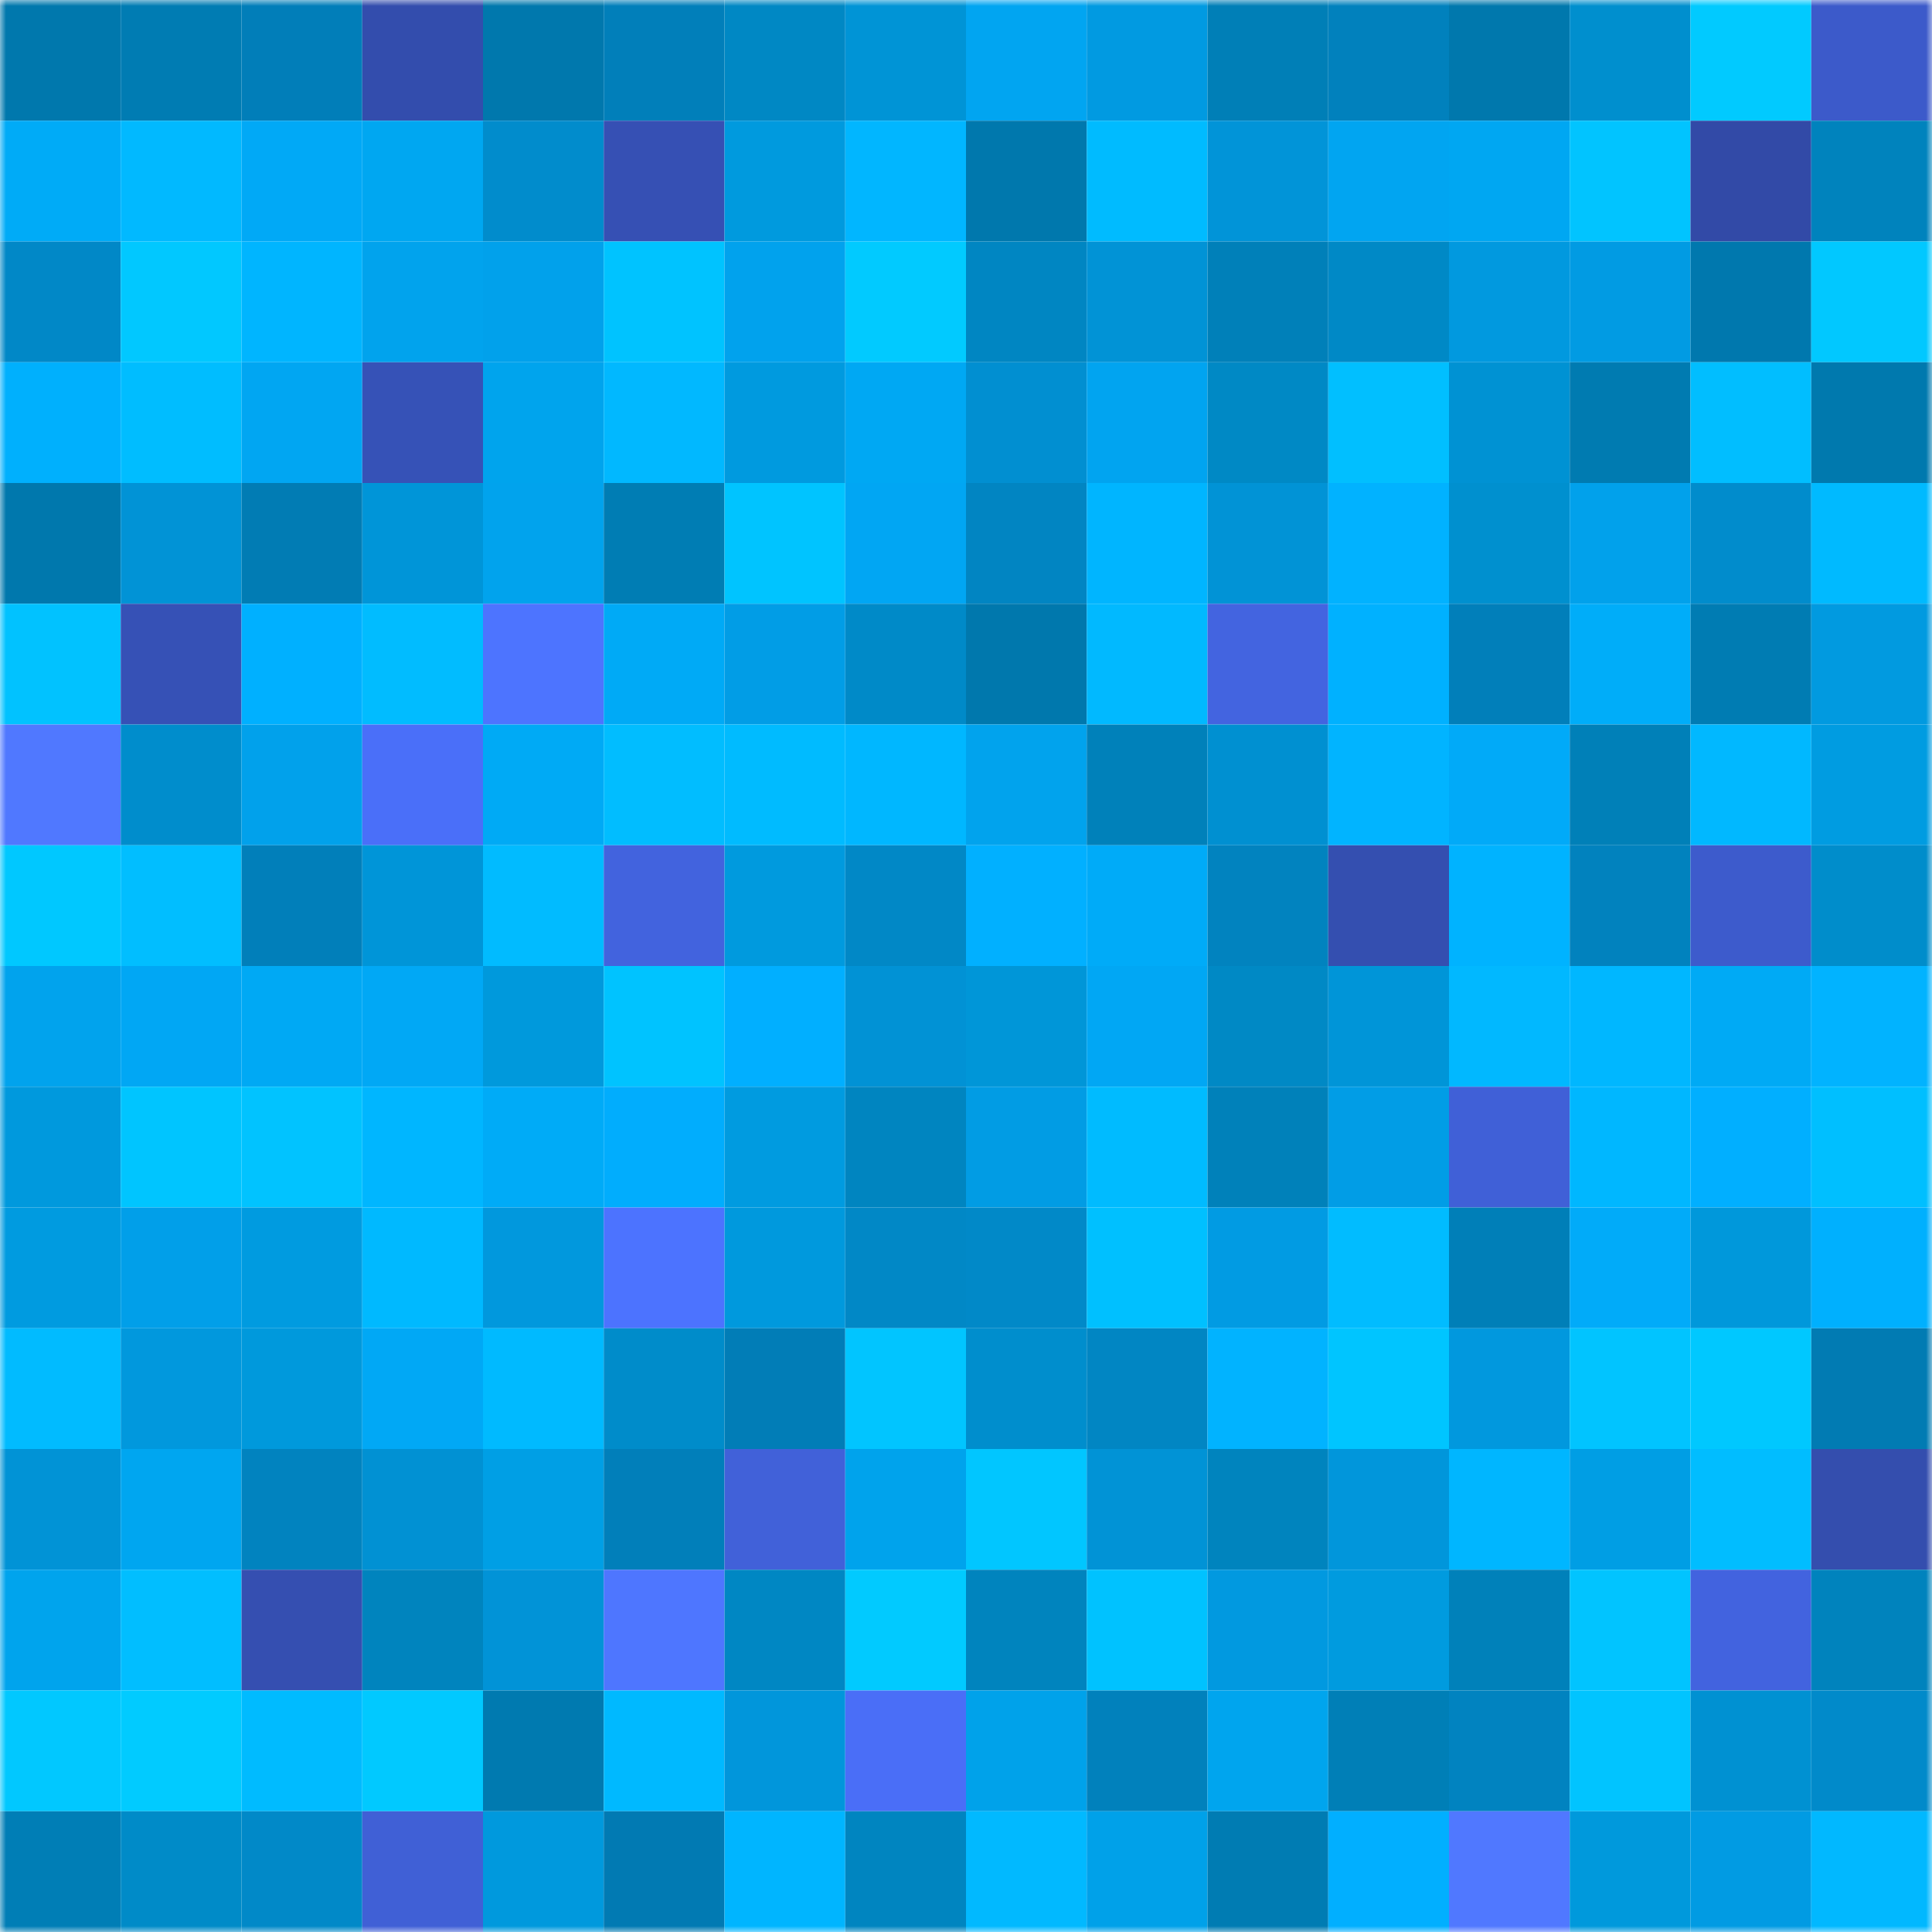 <svg viewBox="0 0 160 160" fill="none" role="img" xmlns="http://www.w3.org/2000/svg" width="240" height="240" name="ens%2Csafe.traf.eth"><mask id="1847063725" mask-type="alpha" maskUnits="userSpaceOnUse" x="0" y="0" width="160" height="160"><rect width="160" height="160" fill="#FFFFFF"></rect></mask><g mask="url(#1847063725)"><rect x="0" y="0" width="10" height="10" fill="#0078ad"></rect><rect x="10" y="0" width="10" height="10" fill="#007cb3"></rect><rect x="20" y="0" width="10" height="10" fill="#017eb9"></rect><rect x="30" y="0" width="10" height="10" fill="#334dad"></rect><rect x="40" y="0" width="10" height="10" fill="#0078ad"></rect><rect x="50" y="0" width="10" height="10" fill="#017fba"></rect><rect x="60" y="0" width="10" height="10" fill="#0088c4"></rect><rect x="70" y="0" width="10" height="10" fill="#0094d6"></rect><rect x="80" y="0" width="10" height="10" fill="#01a5f1"></rect><rect x="90" y="0" width="10" height="10" fill="#019ae1"></rect><rect x="100" y="0" width="10" height="10" fill="#007fb7"></rect><rect x="110" y="0" width="10" height="10" fill="#0181bd"></rect><rect x="120" y="0" width="10" height="10" fill="#0078ad"></rect><rect x="130" y="0" width="10" height="10" fill="#008fce"></rect><rect x="140" y="0" width="10" height="10" fill="#01caff"></rect><rect x="150" y="0" width="10" height="10" fill="#3c5aca"></rect><rect x="0" y="10" width="10" height="10" fill="#00abf7"></rect><rect x="10" y="10" width="10" height="10" fill="#01b9ff"></rect><rect x="20" y="10" width="10" height="10" fill="#01a9f6"></rect><rect x="30" y="10" width="10" height="10" fill="#00a7f1"></rect><rect x="40" y="10" width="10" height="10" fill="#018ccc"></rect><rect x="50" y="10" width="10" height="10" fill="#3650b4"></rect><rect x="60" y="10" width="10" height="10" fill="#009ade"></rect><rect x="70" y="10" width="10" height="10" fill="#01b6ff"></rect><rect x="80" y="10" width="10" height="10" fill="#0078ad"></rect><rect x="90" y="10" width="10" height="10" fill="#00bbff"></rect><rect x="100" y="10" width="10" height="10" fill="#0194d8"></rect><rect x="110" y="10" width="10" height="10" fill="#01a5f1"></rect><rect x="120" y="10" width="10" height="10" fill="#00a7f2"></rect><rect x="130" y="10" width="10" height="10" fill="#01c4ff"></rect><rect x="140" y="10" width="10" height="10" fill="#324aa7"></rect><rect x="150" y="10" width="10" height="10" fill="#0083bd"></rect><rect x="0" y="20" width="10" height="10" fill="#0188c7"></rect><rect x="10" y="20" width="10" height="10" fill="#01c8ff"></rect><rect x="20" y="20" width="10" height="10" fill="#00b5ff"></rect><rect x="30" y="20" width="10" height="10" fill="#01a3ed"></rect><rect x="40" y="20" width="10" height="10" fill="#01a1eb"></rect><rect x="50" y="20" width="10" height="10" fill="#00c3ff"></rect><rect x="60" y="20" width="10" height="10" fill="#01a2ed"></rect><rect x="70" y="20" width="10" height="10" fill="#01caff"></rect><rect x="80" y="20" width="10" height="10" fill="#0086c2"></rect><rect x="90" y="20" width="10" height="10" fill="#0193d6"></rect><rect x="100" y="20" width="10" height="10" fill="#0080b9"></rect><rect x="110" y="20" width="10" height="10" fill="#0089c6"></rect><rect x="120" y="20" width="10" height="10" fill="#0199df"></rect><rect x="130" y="20" width="10" height="10" fill="#019be3"></rect><rect x="140" y="20" width="10" height="10" fill="#0078ae"></rect><rect x="150" y="20" width="10" height="10" fill="#01c8ff"></rect><rect x="0" y="30" width="10" height="10" fill="#00b0fd"></rect><rect x="10" y="30" width="10" height="10" fill="#00bdff"></rect><rect x="20" y="30" width="10" height="10" fill="#01a6f2"></rect><rect x="30" y="30" width="10" height="10" fill="#3652b7"></rect><rect x="40" y="30" width="10" height="10" fill="#00a4ed"></rect><rect x="50" y="30" width="10" height="10" fill="#01b8ff"></rect><rect x="60" y="30" width="10" height="10" fill="#009adf"></rect><rect x="70" y="30" width="10" height="10" fill="#00a8f3"></rect><rect x="80" y="30" width="10" height="10" fill="#018fd1"></rect><rect x="90" y="30" width="10" height="10" fill="#01a4f0"></rect><rect x="100" y="30" width="10" height="10" fill="#0089c5"></rect><rect x="110" y="30" width="10" height="10" fill="#01bfff"></rect><rect x="120" y="30" width="10" height="10" fill="#0092d3"></rect><rect x="130" y="30" width="10" height="10" fill="#007bb1"></rect><rect x="140" y="30" width="10" height="10" fill="#01beff"></rect><rect x="150" y="30" width="10" height="10" fill="#0079ae"></rect><rect x="0" y="40" width="10" height="10" fill="#0078ad"></rect><rect x="10" y="40" width="10" height="10" fill="#0193d6"></rect><rect x="20" y="40" width="10" height="10" fill="#017cb4"></rect><rect x="30" y="40" width="10" height="10" fill="#0095d8"></rect><rect x="40" y="40" width="10" height="10" fill="#01a3ed"></rect><rect x="50" y="40" width="10" height="10" fill="#007db4"></rect><rect x="60" y="40" width="10" height="10" fill="#00c4ff"></rect><rect x="70" y="40" width="10" height="10" fill="#01a6f3"></rect><rect x="80" y="40" width="10" height="10" fill="#0185c2"></rect><rect x="90" y="40" width="10" height="10" fill="#00b5ff"></rect><rect x="100" y="40" width="10" height="10" fill="#0193d6"></rect><rect x="110" y="40" width="10" height="10" fill="#01b2ff"></rect><rect x="120" y="40" width="10" height="10" fill="#0090cf"></rect><rect x="130" y="40" width="10" height="10" fill="#01a1eb"></rect><rect x="140" y="40" width="10" height="10" fill="#018ccc"></rect><rect x="150" y="40" width="10" height="10" fill="#00baff"></rect><rect x="0" y="50" width="10" height="10" fill="#01c2ff"></rect><rect x="10" y="50" width="10" height="10" fill="#3651b6"></rect><rect x="20" y="50" width="10" height="10" fill="#00b0ff"></rect><rect x="30" y="50" width="10" height="10" fill="#01bcff"></rect><rect x="40" y="50" width="10" height="10" fill="#4d74ff"></rect><rect x="50" y="50" width="10" height="10" fill="#00aaf6"></rect><rect x="60" y="50" width="10" height="10" fill="#019de6"></rect><rect x="70" y="50" width="10" height="10" fill="#008ac8"></rect><rect x="80" y="50" width="10" height="10" fill="#0078ad"></rect><rect x="90" y="50" width="10" height="10" fill="#01b9ff"></rect><rect x="100" y="50" width="10" height="10" fill="#4364e0"></rect><rect x="110" y="50" width="10" height="10" fill="#00b1ff"></rect><rect x="120" y="50" width="10" height="10" fill="#017fba"></rect><rect x="130" y="50" width="10" height="10" fill="#00adf9"></rect><rect x="140" y="50" width="10" height="10" fill="#007cb3"></rect><rect x="150" y="50" width="10" height="10" fill="#019ae0"></rect><rect x="0" y="60" width="10" height="10" fill="#5078ff"></rect><rect x="10" y="60" width="10" height="10" fill="#008dcc"></rect><rect x="20" y="60" width="10" height="10" fill="#01a1eb"></rect><rect x="30" y="60" width="10" height="10" fill="#4a6ff9"></rect><rect x="40" y="60" width="10" height="10" fill="#00aaf5"></rect><rect x="50" y="60" width="10" height="10" fill="#01bdff"></rect><rect x="60" y="60" width="10" height="10" fill="#00bbff"></rect><rect x="70" y="60" width="10" height="10" fill="#00b7ff"></rect><rect x="80" y="60" width="10" height="10" fill="#01a3ed"></rect><rect x="90" y="60" width="10" height="10" fill="#0081ba"></rect><rect x="100" y="60" width="10" height="10" fill="#0090d1"></rect><rect x="110" y="60" width="10" height="10" fill="#01b4ff"></rect><rect x="120" y="60" width="10" height="10" fill="#01aaf8"></rect><rect x="130" y="60" width="10" height="10" fill="#0080b8"></rect><rect x="140" y="60" width="10" height="10" fill="#01b8ff"></rect><rect x="150" y="60" width="10" height="10" fill="#009ce1"></rect><rect x="0" y="70" width="10" height="10" fill="#00c8ff"></rect><rect x="10" y="70" width="10" height="10" fill="#01beff"></rect><rect x="20" y="70" width="10" height="10" fill="#017fba"></rect><rect x="30" y="70" width="10" height="10" fill="#0095d8"></rect><rect x="40" y="70" width="10" height="10" fill="#01bbff"></rect><rect x="50" y="70" width="10" height="10" fill="#4263de"></rect><rect x="60" y="70" width="10" height="10" fill="#009ade"></rect><rect x="70" y="70" width="10" height="10" fill="#0188c6"></rect><rect x="80" y="70" width="10" height="10" fill="#01b0ff"></rect><rect x="90" y="70" width="10" height="10" fill="#00abf8"></rect><rect x="100" y="70" width="10" height="10" fill="#0183bf"></rect><rect x="110" y="70" width="10" height="10" fill="#344fb0"></rect><rect x="120" y="70" width="10" height="10" fill="#00b3ff"></rect><rect x="130" y="70" width="10" height="10" fill="#0182be"></rect><rect x="140" y="70" width="10" height="10" fill="#3d5bcc"></rect><rect x="150" y="70" width="10" height="10" fill="#008dcb"></rect><rect x="0" y="80" width="10" height="10" fill="#01a3ed"></rect><rect x="10" y="80" width="10" height="10" fill="#01a7f4"></rect><rect x="20" y="80" width="10" height="10" fill="#00a9f4"></rect><rect x="30" y="80" width="10" height="10" fill="#01a8f5"></rect><rect x="40" y="80" width="10" height="10" fill="#0099dc"></rect><rect x="50" y="80" width="10" height="10" fill="#00c3ff"></rect><rect x="60" y="80" width="10" height="10" fill="#01afff"></rect><rect x="70" y="80" width="10" height="10" fill="#0192d5"></rect><rect x="80" y="80" width="10" height="10" fill="#0096d8"></rect><rect x="90" y="80" width="10" height="10" fill="#01a7f4"></rect><rect x="100" y="80" width="10" height="10" fill="#0089c5"></rect><rect x="110" y="80" width="10" height="10" fill="#0095d8"></rect><rect x="120" y="80" width="10" height="10" fill="#01b8ff"></rect><rect x="130" y="80" width="10" height="10" fill="#00b7ff"></rect><rect x="140" y="80" width="10" height="10" fill="#00aaf5"></rect><rect x="150" y="80" width="10" height="10" fill="#01b3ff"></rect><rect x="0" y="90" width="10" height="10" fill="#0099dd"></rect><rect x="10" y="90" width="10" height="10" fill="#00c5ff"></rect><rect x="20" y="90" width="10" height="10" fill="#01c3ff"></rect><rect x="30" y="90" width="10" height="10" fill="#00b6ff"></rect><rect x="40" y="90" width="10" height="10" fill="#00abf7"></rect><rect x="50" y="90" width="10" height="10" fill="#01adfd"></rect><rect x="60" y="90" width="10" height="10" fill="#009be0"></rect><rect x="70" y="90" width="10" height="10" fill="#0085c0"></rect><rect x="80" y="90" width="10" height="10" fill="#019ce4"></rect><rect x="90" y="90" width="10" height="10" fill="#00bbff"></rect><rect x="100" y="90" width="10" height="10" fill="#0081ba"></rect><rect x="110" y="90" width="10" height="10" fill="#019de6"></rect><rect x="120" y="90" width="10" height="10" fill="#4060d7"></rect><rect x="130" y="90" width="10" height="10" fill="#00b7ff"></rect><rect x="140" y="90" width="10" height="10" fill="#01afff"></rect><rect x="150" y="90" width="10" height="10" fill="#00bfff"></rect><rect x="0" y="100" width="10" height="10" fill="#009be0"></rect><rect x="10" y="100" width="10" height="10" fill="#019fe9"></rect><rect x="20" y="100" width="10" height="10" fill="#009be0"></rect><rect x="30" y="100" width="10" height="10" fill="#00b9ff"></rect><rect x="40" y="100" width="10" height="10" fill="#0198dd"></rect><rect x="50" y="100" width="10" height="10" fill="#4c73ff"></rect><rect x="60" y="100" width="10" height="10" fill="#0099dd"></rect><rect x="70" y="100" width="10" height="10" fill="#0188c6"></rect><rect x="80" y="100" width="10" height="10" fill="#0189c8"></rect><rect x="90" y="100" width="10" height="10" fill="#00c0ff"></rect><rect x="100" y="100" width="10" height="10" fill="#019be3"></rect><rect x="110" y="100" width="10" height="10" fill="#01bcff"></rect><rect x="120" y="100" width="10" height="10" fill="#007fb8"></rect><rect x="130" y="100" width="10" height="10" fill="#01abf9"></rect><rect x="140" y="100" width="10" height="10" fill="#0098db"></rect><rect x="150" y="100" width="10" height="10" fill="#00b0fe"></rect><rect x="0" y="110" width="10" height="10" fill="#01bbff"></rect><rect x="10" y="110" width="10" height="10" fill="#0198dd"></rect><rect x="20" y="110" width="10" height="10" fill="#0099dc"></rect><rect x="30" y="110" width="10" height="10" fill="#01a8f5"></rect><rect x="40" y="110" width="10" height="10" fill="#00baff"></rect><rect x="50" y="110" width="10" height="10" fill="#008cca"></rect><rect x="60" y="110" width="10" height="10" fill="#017db7"></rect><rect x="70" y="110" width="10" height="10" fill="#01c5ff"></rect><rect x="80" y="110" width="10" height="10" fill="#008ecd"></rect><rect x="90" y="110" width="10" height="10" fill="#0186c3"></rect><rect x="100" y="110" width="10" height="10" fill="#01b3ff"></rect><rect x="110" y="110" width="10" height="10" fill="#00c5ff"></rect><rect x="120" y="110" width="10" height="10" fill="#0198de"></rect><rect x="130" y="110" width="10" height="10" fill="#01c4ff"></rect><rect x="140" y="110" width="10" height="10" fill="#00c8ff"></rect><rect x="150" y="110" width="10" height="10" fill="#017bb3"></rect><rect x="0" y="120" width="10" height="10" fill="#0193d6"></rect><rect x="10" y="120" width="10" height="10" fill="#00a6f0"></rect><rect x="20" y="120" width="10" height="10" fill="#0183bf"></rect><rect x="30" y="120" width="10" height="10" fill="#0191d3"></rect><rect x="40" y="120" width="10" height="10" fill="#009fe5"></rect><rect x="50" y="120" width="10" height="10" fill="#017fba"></rect><rect x="60" y="120" width="10" height="10" fill="#4161d9"></rect><rect x="70" y="120" width="10" height="10" fill="#00a3ec"></rect><rect x="80" y="120" width="10" height="10" fill="#01c6ff"></rect><rect x="90" y="120" width="10" height="10" fill="#0193d6"></rect><rect x="100" y="120" width="10" height="10" fill="#0084be"></rect><rect x="110" y="120" width="10" height="10" fill="#0196db"></rect><rect x="120" y="120" width="10" height="10" fill="#00b6ff"></rect><rect x="130" y="120" width="10" height="10" fill="#009ee4"></rect><rect x="140" y="120" width="10" height="10" fill="#01bdff"></rect><rect x="150" y="120" width="10" height="10" fill="#344eae"></rect><rect x="0" y="130" width="10" height="10" fill="#00a4ed"></rect><rect x="10" y="130" width="10" height="10" fill="#01beff"></rect><rect x="20" y="130" width="10" height="10" fill="#354fb1"></rect><rect x="30" y="130" width="10" height="10" fill="#0084be"></rect><rect x="40" y="130" width="10" height="10" fill="#0193d7"></rect><rect x="50" y="130" width="10" height="10" fill="#4e76ff"></rect><rect x="60" y="130" width="10" height="10" fill="#0087c3"></rect><rect x="70" y="130" width="10" height="10" fill="#01caff"></rect><rect x="80" y="130" width="10" height="10" fill="#0084be"></rect><rect x="90" y="130" width="10" height="10" fill="#00c2ff"></rect><rect x="100" y="130" width="10" height="10" fill="#0199e0"></rect><rect x="110" y="130" width="10" height="10" fill="#009bdf"></rect><rect x="120" y="130" width="10" height="10" fill="#0081ba"></rect><rect x="130" y="130" width="10" height="10" fill="#01c4ff"></rect><rect x="140" y="130" width="10" height="10" fill="#4263df"></rect><rect x="150" y="130" width="10" height="10" fill="#0083bd"></rect><rect x="0" y="140" width="10" height="10" fill="#01c8ff"></rect><rect x="10" y="140" width="10" height="10" fill="#01cbff"></rect><rect x="20" y="140" width="10" height="10" fill="#00bbff"></rect><rect x="30" y="140" width="10" height="10" fill="#01c9ff"></rect><rect x="40" y="140" width="10" height="10" fill="#007ab0"></rect><rect x="50" y="140" width="10" height="10" fill="#00b9ff"></rect><rect x="60" y="140" width="10" height="10" fill="#0196db"></rect><rect x="70" y="140" width="10" height="10" fill="#4a6ef7"></rect><rect x="80" y="140" width="10" height="10" fill="#00a2ea"></rect><rect x="90" y="140" width="10" height="10" fill="#0181bc"></rect><rect x="100" y="140" width="10" height="10" fill="#00a5ee"></rect><rect x="110" y="140" width="10" height="10" fill="#007fb7"></rect><rect x="120" y="140" width="10" height="10" fill="#0183c0"></rect><rect x="130" y="140" width="10" height="10" fill="#01c4ff"></rect><rect x="140" y="140" width="10" height="10" fill="#0091d2"></rect><rect x="150" y="140" width="10" height="10" fill="#018aca"></rect><rect x="0" y="150" width="10" height="10" fill="#007eb6"></rect><rect x="10" y="150" width="10" height="10" fill="#008bc8"></rect><rect x="20" y="150" width="10" height="10" fill="#0189c8"></rect><rect x="30" y="150" width="10" height="10" fill="#4060d6"></rect><rect x="40" y="150" width="10" height="10" fill="#0099dd"></rect><rect x="50" y="150" width="10" height="10" fill="#017ab3"></rect><rect x="60" y="150" width="10" height="10" fill="#00b5ff"></rect><rect x="70" y="150" width="10" height="10" fill="#0085c0"></rect><rect x="80" y="150" width="10" height="10" fill="#01b9ff"></rect><rect x="90" y="150" width="10" height="10" fill="#00a1e9"></rect><rect x="100" y="150" width="10" height="10" fill="#007cb3"></rect><rect x="110" y="150" width="10" height="10" fill="#01afff"></rect><rect x="120" y="150" width="10" height="10" fill="#5078ff"></rect><rect x="130" y="150" width="10" height="10" fill="#0099dc"></rect><rect x="140" y="150" width="10" height="10" fill="#019be3"></rect><rect x="150" y="150" width="10" height="10" fill="#01b8ff"></rect></g></svg>